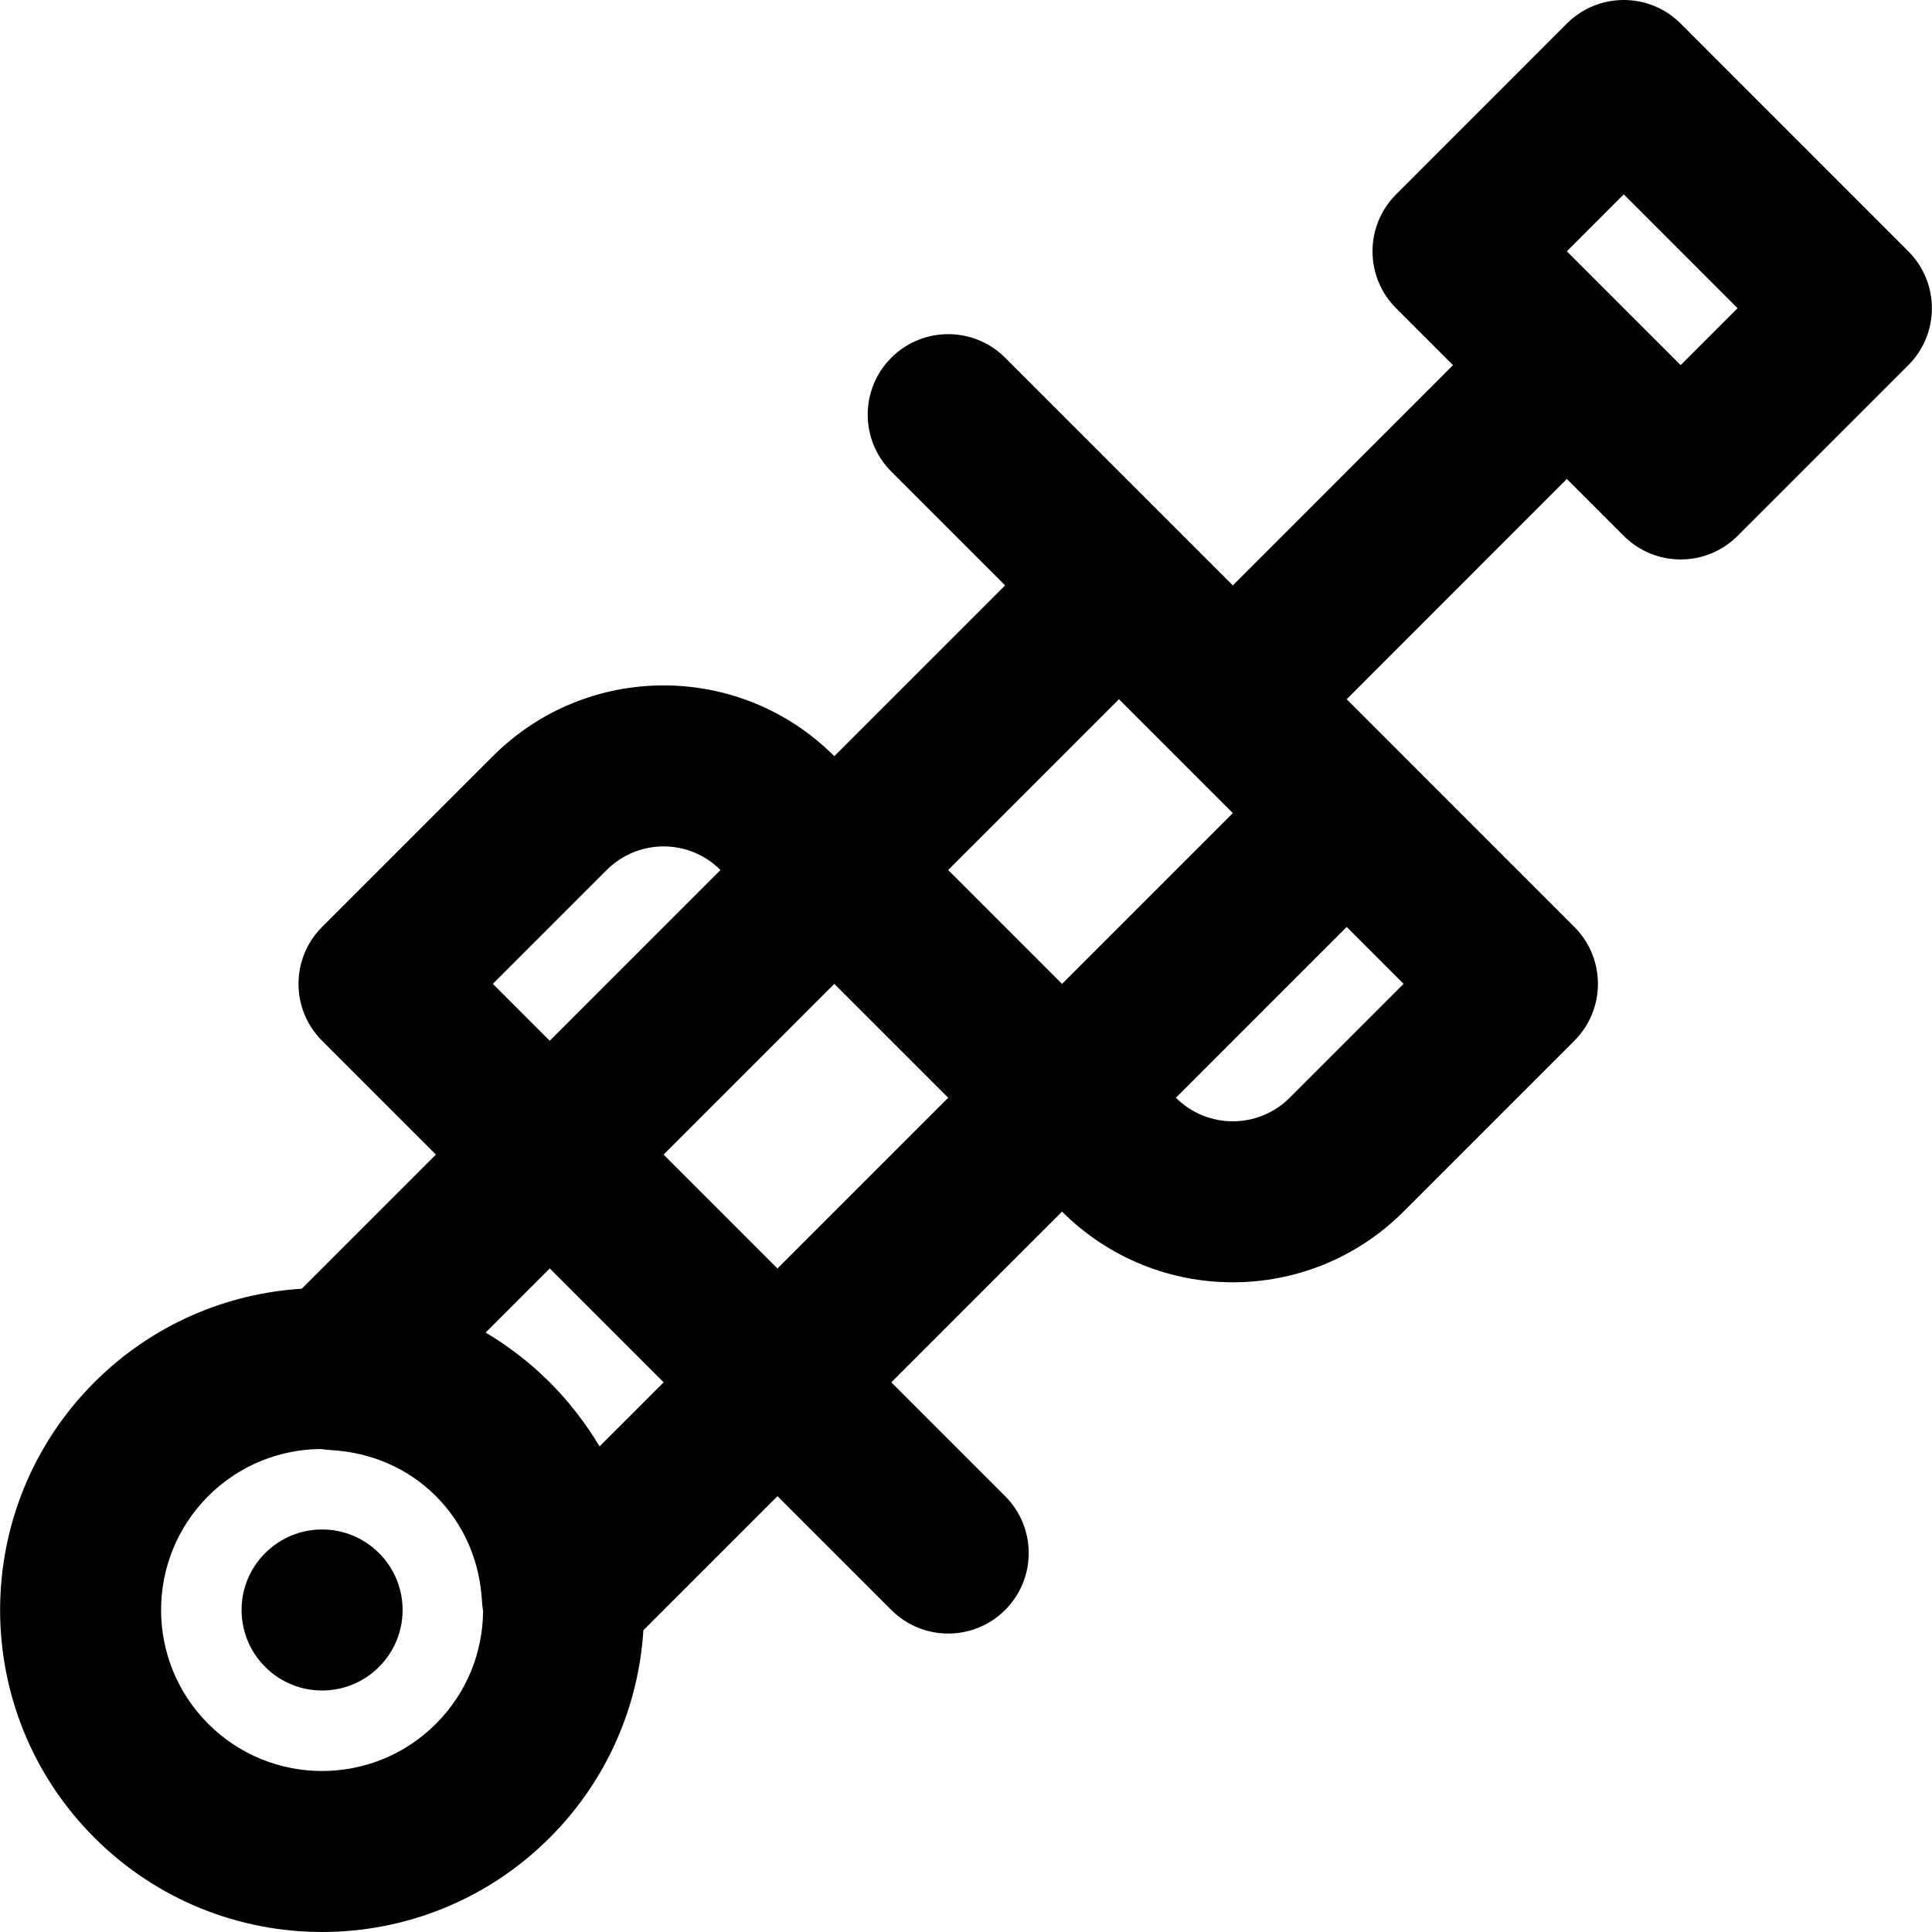 <?xml version="1.0" encoding="iso-8859-1"?>
<!-- Uploaded to: SVG Repo, www.svgrepo.com, Generator: SVG Repo Mixer Tools -->
<svg fill="#000000" height="800px" width="800px" version="1.1" id="Layer_1" xmlns="http://www.w3.org/2000/svg" xmlns:xlink="http://www.w3.org/1999/xlink" 
	 viewBox="0 0 512.012 512.012" xml:space="preserve">
<g>
	<g>
		<g>
			<path d="M70.278,411.593c-8.341,8.32-8.341,21.824,0,30.165c8.32,8.341,21.824,8.341,30.165,0c8.341-8.341,8.341-21.845,0-30.165
				C92.102,403.251,78.598,403.251,70.278,411.593z"/>
			<path d="M505.739,66.603L445.408,6.251c-8.332-8.335-21.844-8.335-30.176,0.001l-45.248,45.269
				c-8.328,8.332-8.326,21.837,0.004,30.166l15.08,15.08l-58.347,58.375l-15.092-15.092c-0.014-0.014-0.03-0.026-0.044-0.04
				l-45.206-45.206c-8.331-8.331-21.839-8.331-30.17,0c-8.331,8.331-8.331,21.839,0,30.17l30.163,30.163l-45.265,45.265
				c-24.984-25.013-65.484-25.012-90.498,0.002L85.38,245.633c-0.007,0.007-0.015,0.013-0.022,0.02
				c-8.331,8.331-8.331,21.839,0,30.17l30.164,30.164l-35.544,35.544c-20.011,1.255-39.664,9.503-54.962,24.788
				C-8.3,399.664-8.3,453.674,25.004,487.006c33.34,33.34,87.36,33.34,120.694,0.006c15.298-15.298,23.554-34.955,24.811-54.968
				l35.536-35.536l30.162,30.162c8.331,8.331,21.839,8.331,30.17,0s8.331-21.839,0-30.17l-30.162-30.162l45.245-45.245
				c25.028,24.994,65.513,24.983,90.52-0.023l45.248-45.248c8.331-8.331,8.331-21.839,0-30.17l-45.206-45.206
				c-0.014-0.014-0.026-0.03-0.04-0.044l-15.09-15.09l58.347-58.375l15.081,15.081c8.331,8.331,21.839,8.331,30.17,0l45.248-45.248
				C514.066,88.44,514.067,74.935,505.739,66.603z M326.723,215.49l-45.265,45.265l-30.182-30.182l45.265-45.265L326.723,215.49z
				 M130.614,260.739l30.164-30.164c8.35-8.35,21.822-8.35,30.151-0.01l0.007,0.007l-45.245,45.245L130.614,260.739z M55.18,456.843
				c-16.652-16.667-16.652-43.681,0.006-60.354c8.268-8.261,19.087-12.417,29.926-12.477c0.797,0.13,1.609,0.234,2.448,0.278
				c10.717,0.57,20.529,4.775,27.967,12.214c7.438,7.438,11.644,17.251,12.214,27.967c0.045,0.851,0.151,1.674,0.284,2.482
				c-0.072,10.824-4.234,21.626-12.498,29.89C98.856,473.514,71.852,473.514,55.18,456.843z M158.89,383.323
				c-1.755-2.972-3.73-5.849-5.877-8.635c-0.122-0.159-0.245-0.317-0.368-0.475c-0.602-0.77-1.214-1.534-1.846-2.287
				c-0.531-0.636-1.07-1.266-1.621-1.887c-0.337-0.379-0.679-0.754-1.024-1.128c-0.657-0.715-1.327-1.421-2.012-2.117
				c-0.152-0.154-0.292-0.315-0.445-0.468c-0.151-0.151-0.31-0.289-0.462-0.439c-0.707-0.696-1.425-1.377-2.153-2.045
				c-0.35-0.322-0.701-0.643-1.056-0.958c-0.761-0.675-1.53-1.339-2.312-1.983c-0.572-0.473-1.153-0.928-1.734-1.384
				c-0.258-0.201-0.515-0.402-0.775-0.6c-2.746-2.105-5.577-4.044-8.502-5.77l16.988-16.988l30.182,30.182L158.89,383.323z
				 M175.862,305.987l45.245-45.245l30.182,30.182l-45.245,45.245L175.862,305.987z M311.629,290.924l45.264-45.264l15.078,15.078
				l-30.163,30.163C333.461,299.249,319.984,299.255,311.629,290.924z M445.403,96.763l-30.164-30.164l15.083-15.09l30.163,30.173
				L445.403,96.763z"/>
		</g>
	</g>
</g>
</svg>